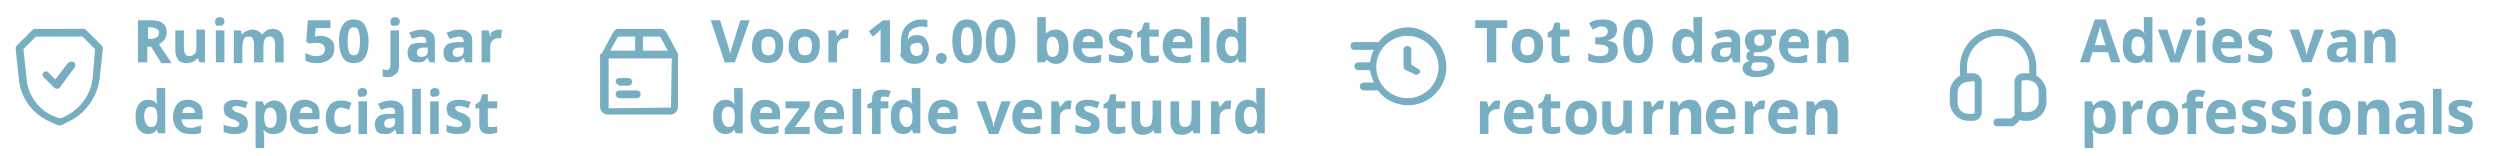 <?xml version="1.0" encoding="UTF-8"?> <svg xmlns="http://www.w3.org/2000/svg" xmlns:xlink="http://www.w3.org/1999/xlink" version="1.1" id="Laag_1" x="0px" y="0px" viewBox="0 0 320.8 20" style="enable-background:new 0 0 320.8 20;" xml:space="preserve"> <style type="text/css"> .st0{fill:#78AEC1;} </style> <g> <path class="st0" d="M18.9,5.9V8h-1.2V2.6h1.6c0.7,0,1.3,0.1,1.6,0.4c0.4,0.3,0.5,0.7,0.5,1.2c0,0.3-0.1,0.6-0.3,0.9 c-0.2,0.2-0.4,0.4-0.7,0.6c0.8,1.2,1.4,2,1.6,2.4h-1.3l-1.3-2.1H18.9z M18.9,5h0.4c0.4,0,0.6-0.1,0.8-0.2c0.2-0.1,0.3-0.3,0.3-0.6 c0-0.3-0.1-0.4-0.3-0.5s-0.5-0.2-0.8-0.2h-0.3V5z"></path> <path class="st0" d="M25.6,8l-0.2-0.5h-0.1c-0.1,0.2-0.3,0.3-0.5,0.4s-0.5,0.2-0.8,0.2c-0.5,0-0.9-0.1-1.1-0.4 c-0.2-0.3-0.4-0.6-0.4-1.1V3.9h1.1v2.4c0,0.3,0.1,0.5,0.2,0.7c0.1,0.1,0.3,0.2,0.5,0.2c0.3,0,0.5-0.1,0.7-0.3s0.2-0.6,0.2-1.1v-2 h1.1V8H25.6z"></path> <path class="st0" d="M27.6,2.8c0-0.4,0.2-0.6,0.6-0.6c0.4,0,0.6,0.2,0.6,0.6c0,0.2-0.1,0.3-0.2,0.4c-0.1,0.1-0.3,0.1-0.5,0.1 C27.8,3.4,27.6,3.2,27.6,2.8z M28.8,8h-1.1V3.9h1.1V8z"></path> <path class="st0" d="M33.7,8h-1.1V5.6c0-0.3-0.1-0.5-0.2-0.7c-0.1-0.2-0.3-0.2-0.5-0.2c-0.3,0-0.5,0.1-0.6,0.3 c-0.1,0.2-0.2,0.6-0.2,1.1v2H30V3.9h0.9L31,4.4h0.1c0.1-0.2,0.3-0.3,0.5-0.4c0.2-0.1,0.5-0.2,0.7-0.2c0.6,0,1,0.2,1.3,0.6h0.1 c0.1-0.2,0.3-0.3,0.5-0.5c0.2-0.1,0.5-0.2,0.7-0.2c0.5,0,0.8,0.1,1.1,0.4c0.2,0.2,0.4,0.6,0.4,1.2V8h-1.1V5.6 c0-0.3-0.1-0.5-0.2-0.7c-0.1-0.2-0.3-0.2-0.5-0.2c-0.3,0-0.5,0.1-0.6,0.3s-0.2,0.5-0.2,0.9V8z"></path> <path class="st0" d="M41.1,4.6c0.5,0,0.9,0.1,1.3,0.4s0.5,0.7,0.5,1.2c0,0.6-0.2,1.1-0.6,1.4c-0.4,0.3-0.9,0.5-1.6,0.5 c-0.6,0-1.1-0.1-1.5-0.3v-1c0.2,0.1,0.4,0.2,0.7,0.3c0.3,0.1,0.5,0.1,0.7,0.1c0.7,0,1.1-0.3,1.1-0.9c0-0.5-0.4-0.8-1.1-0.8 c-0.1,0-0.3,0-0.4,0c-0.2,0-0.3,0.1-0.4,0.1l-0.5-0.2l0.2-2.8h2.9v1h-1.9l-0.1,1.1l0.1,0C40.7,4.6,40.9,4.6,41.1,4.6z"></path> <path class="st0" d="M47.3,5.3c0,0.9-0.2,1.7-0.5,2.1c-0.3,0.5-0.8,0.7-1.4,0.7c-0.6,0-1.1-0.2-1.4-0.7c-0.3-0.5-0.5-1.2-0.5-2.1 c0-1,0.2-1.7,0.5-2.1c0.3-0.5,0.8-0.7,1.4-0.7c0.6,0,1.1,0.2,1.4,0.7C47.1,3.7,47.3,4.4,47.3,5.3z M44.6,5.3c0,0.7,0.1,1.1,0.2,1.4 c0.1,0.3,0.3,0.4,0.6,0.4c0.3,0,0.5-0.1,0.6-0.4c0.1-0.3,0.2-0.8,0.2-1.4c0-0.7-0.1-1.1-0.2-1.4c-0.1-0.3-0.3-0.4-0.6-0.4 c-0.3,0-0.5,0.1-0.6,0.4C44.7,4.2,44.6,4.6,44.6,5.3z"></path> <path class="st0" d="M49.8,9.9c-0.3,0-0.5,0-0.7-0.1V8.9c0.2,0,0.4,0.1,0.5,0.1c0.2,0,0.3-0.1,0.4-0.2s0.1-0.3,0.1-0.5V3.9h1.1v4.6 c0,0.4-0.1,0.8-0.4,1S50.3,9.9,49.8,9.9z M50.1,2.8c0-0.4,0.2-0.6,0.6-0.6c0.4,0,0.6,0.2,0.6,0.6c0,0.2-0.1,0.3-0.2,0.4 c-0.1,0.1-0.3,0.1-0.5,0.1C50.3,3.4,50.1,3.2,50.1,2.8z"></path> <path class="st0" d="M55.1,8l-0.2-0.6h0c-0.2,0.2-0.4,0.4-0.6,0.5c-0.2,0.1-0.5,0.1-0.8,0.1c-0.4,0-0.7-0.1-0.9-0.3 c-0.2-0.2-0.3-0.6-0.3-1c0-0.4,0.2-0.8,0.5-1C53,5.6,53.4,5.5,54,5.5l0.7,0V5.3c0-0.4-0.2-0.6-0.6-0.6c-0.3,0-0.7,0.1-1.2,0.3 l-0.4-0.8c0.5-0.2,1-0.4,1.6-0.4c0.6,0,1,0.1,1.3,0.4c0.3,0.2,0.4,0.6,0.4,1.1V8H55.1z M54.8,6.1l-0.4,0c-0.3,0-0.6,0.1-0.7,0.2 c-0.2,0.1-0.2,0.3-0.2,0.5c0,0.3,0.2,0.5,0.6,0.5c0.3,0,0.5-0.1,0.6-0.2c0.2-0.2,0.2-0.4,0.2-0.6V6.1z"></path> <path class="st0" d="M59.7,8l-0.2-0.6h0c-0.2,0.2-0.4,0.4-0.6,0.5c-0.2,0.1-0.5,0.1-0.8,0.1c-0.4,0-0.7-0.1-0.9-0.3 c-0.2-0.2-0.3-0.6-0.3-1c0-0.4,0.2-0.8,0.5-1c0.3-0.2,0.8-0.3,1.4-0.3l0.7,0V5.3c0-0.4-0.2-0.6-0.6-0.6c-0.3,0-0.7,0.1-1.2,0.3 l-0.4-0.8c0.5-0.2,1-0.4,1.6-0.4c0.6,0,1,0.1,1.3,0.4c0.3,0.2,0.4,0.6,0.4,1.1V8H59.7z M59.4,6.1l-0.4,0c-0.3,0-0.6,0.1-0.7,0.2 c-0.2,0.1-0.2,0.3-0.2,0.5c0,0.3,0.2,0.5,0.6,0.5c0.3,0,0.5-0.1,0.6-0.2c0.2-0.2,0.2-0.4,0.2-0.6V6.1z"></path> <path class="st0" d="M64,3.8c0.2,0,0.3,0,0.4,0l-0.1,1.1c-0.1,0-0.2,0-0.3,0c-0.4,0-0.6,0.1-0.8,0.3c-0.2,0.2-0.3,0.4-0.3,0.8V8 h-1.1V3.9h0.9l0.2,0.7h0.1C62.9,4.3,63,4.1,63.3,4C63.5,3.9,63.7,3.8,64,3.8z"></path> <path class="st0" d="M19,17.2c-0.5,0-0.9-0.2-1.2-0.6c-0.3-0.4-0.4-0.9-0.4-1.6c0-0.7,0.1-1.2,0.4-1.6c0.3-0.4,0.7-0.6,1.2-0.6 c0.5,0,0.9,0.2,1.2,0.6h0c-0.1-0.3-0.1-0.6-0.1-0.8v-1.3h1.1v5.8h-0.9l-0.2-0.5h0C19.9,17,19.5,17.2,19,17.2z M19.4,16.3 c0.3,0,0.5-0.1,0.6-0.3c0.1-0.2,0.2-0.5,0.2-0.9v-0.1c0-0.4-0.1-0.8-0.2-1c-0.1-0.2-0.4-0.3-0.7-0.3c-0.3,0-0.4,0.1-0.6,0.3 c-0.1,0.2-0.2,0.5-0.2,0.9c0,0.4,0.1,0.7,0.2,0.9C18.9,16.2,19.1,16.3,19.4,16.3z"></path> <path class="st0" d="M24.4,17.2c-0.7,0-1.2-0.2-1.6-0.6s-0.6-0.9-0.6-1.6c0-0.7,0.2-1.2,0.5-1.6c0.3-0.4,0.8-0.6,1.4-0.6 c0.6,0,1,0.2,1.4,0.5s0.5,0.8,0.5,1.4v0.6h-2.7c0,0.3,0.1,0.6,0.3,0.8c0.2,0.2,0.4,0.3,0.8,0.3c0.3,0,0.5,0,0.7-0.1 s0.5-0.1,0.7-0.2v0.9c-0.2,0.1-0.4,0.2-0.6,0.2C24.9,17.2,24.7,17.2,24.4,17.2z M24.2,13.7c-0.2,0-0.4,0.1-0.6,0.2 c-0.1,0.2-0.2,0.4-0.2,0.6H25c0-0.3-0.1-0.5-0.2-0.6C24.6,13.8,24.4,13.7,24.2,13.7z"></path> <path class="st0" d="M31.8,15.9c0,0.4-0.1,0.8-0.4,1c-0.3,0.2-0.7,0.3-1.3,0.3c-0.3,0-0.6,0-0.8-0.1c-0.2,0-0.4-0.1-0.6-0.2v-0.9 c0.2,0.1,0.4,0.2,0.7,0.2c0.3,0.1,0.5,0.1,0.7,0.1c0.4,0,0.6-0.1,0.6-0.4c0-0.1,0-0.2-0.1-0.2c-0.1-0.1-0.1-0.1-0.3-0.2 c-0.1-0.1-0.3-0.2-0.5-0.2c-0.3-0.1-0.6-0.3-0.7-0.4c-0.1-0.1-0.3-0.2-0.3-0.4s-0.1-0.3-0.1-0.5c0-0.4,0.1-0.7,0.4-0.9 c0.3-0.2,0.7-0.3,1.2-0.3c0.5,0,1,0.1,1.5,0.3l-0.3,0.8c-0.2-0.1-0.4-0.2-0.6-0.2c-0.2-0.1-0.4-0.1-0.6-0.1c-0.3,0-0.5,0.1-0.5,0.3 c0,0.1,0.1,0.2,0.2,0.3s0.3,0.2,0.7,0.3c0.3,0.1,0.6,0.3,0.7,0.4s0.3,0.2,0.3,0.4C31.8,15.5,31.8,15.7,31.8,15.9z"></path> <path class="st0" d="M35,17.2c-0.5,0-0.9-0.2-1.1-0.5h-0.1c0,0.3,0.1,0.5,0.1,0.6V19h-1.1v-6h0.9l0.2,0.5h0.1 c0.3-0.4,0.7-0.6,1.2-0.6c0.5,0,0.9,0.2,1.2,0.6c0.3,0.4,0.4,0.9,0.4,1.6c0,0.4-0.1,0.8-0.2,1.2c-0.1,0.3-0.3,0.6-0.6,0.7 C35.6,17.2,35.3,17.2,35,17.2z M34.7,13.8c-0.3,0-0.5,0.1-0.6,0.3c-0.1,0.2-0.2,0.5-0.2,0.9v0.1c0,0.4,0.1,0.8,0.2,1 c0.1,0.2,0.3,0.3,0.6,0.3c0.5,0,0.8-0.4,0.8-1.3c0-0.4-0.1-0.7-0.2-0.9C35.1,13.9,34.9,13.8,34.7,13.8z"></path> <path class="st0" d="M39.4,17.2c-0.7,0-1.2-0.2-1.6-0.6s-0.6-0.9-0.6-1.6c0-0.7,0.2-1.2,0.5-1.6c0.3-0.4,0.8-0.6,1.4-0.6 c0.6,0,1,0.2,1.4,0.5s0.5,0.8,0.5,1.4v0.6h-2.7c0,0.3,0.1,0.6,0.3,0.8c0.2,0.2,0.4,0.3,0.8,0.3c0.3,0,0.5,0,0.7-0.1 s0.5-0.1,0.7-0.2v0.9c-0.2,0.1-0.4,0.2-0.6,0.2C40,17.2,39.8,17.2,39.4,17.2z M39.3,13.7c-0.2,0-0.4,0.1-0.6,0.2 c-0.1,0.2-0.2,0.4-0.2,0.6h1.6c0-0.3-0.1-0.5-0.2-0.6C39.7,13.8,39.5,13.7,39.3,13.7z"></path> <path class="st0" d="M43.7,17.2c-1.3,0-1.9-0.7-1.9-2.1c0-0.7,0.2-1.2,0.5-1.6s0.9-0.6,1.5-0.6c0.5,0,0.9,0.1,1.3,0.3l-0.3,0.9 c-0.2-0.1-0.3-0.1-0.5-0.2c-0.2,0-0.3-0.1-0.5-0.1c-0.6,0-0.9,0.4-0.9,1.3c0,0.8,0.3,1.2,0.9,1.2c0.2,0,0.4,0,0.6-0.1 c0.2-0.1,0.4-0.1,0.6-0.3v1c-0.2,0.1-0.4,0.2-0.6,0.2C44.3,17.2,44,17.2,43.7,17.2z"></path> <path class="st0" d="M45.9,11.9c0-0.4,0.2-0.6,0.6-0.6c0.4,0,0.6,0.2,0.6,0.6c0,0.2-0.1,0.3-0.2,0.4c-0.1,0.1-0.3,0.1-0.5,0.1 C46.1,12.5,45.9,12.3,45.9,11.9z M47.1,17.2H46V13h1.1V17.2z"></path> <path class="st0" d="M50.9,17.2l-0.2-0.6h0c-0.2,0.2-0.4,0.4-0.6,0.5c-0.2,0.1-0.5,0.1-0.8,0.1c-0.4,0-0.7-0.1-0.9-0.3 c-0.2-0.2-0.3-0.6-0.3-1c0-0.4,0.2-0.8,0.5-1c0.3-0.2,0.8-0.3,1.4-0.3l0.7,0v-0.2c0-0.4-0.2-0.6-0.6-0.6c-0.3,0-0.7,0.1-1.2,0.3 l-0.4-0.8c0.5-0.2,1-0.4,1.6-0.4c0.6,0,1,0.1,1.3,0.4c0.3,0.2,0.4,0.6,0.4,1.1v2.8H50.9z M50.6,15.2l-0.4,0c-0.3,0-0.6,0.1-0.7,0.2 c-0.2,0.1-0.2,0.3-0.2,0.5c0,0.3,0.2,0.5,0.6,0.5c0.3,0,0.5-0.1,0.6-0.2c0.2-0.2,0.2-0.4,0.2-0.6V15.2z"></path> <path class="st0" d="M54,17.2h-1.1v-5.8H54V17.2z"></path> <path class="st0" d="M55.2,11.9c0-0.4,0.2-0.6,0.6-0.6c0.4,0,0.6,0.2,0.6,0.6c0,0.2-0.1,0.3-0.2,0.4c-0.1,0.1-0.3,0.1-0.5,0.1 C55.4,12.5,55.2,12.3,55.2,11.9z M56.3,17.2h-1.1V13h1.1V17.2z"></path> <path class="st0" d="M60.4,15.9c0,0.4-0.1,0.8-0.4,1c-0.3,0.2-0.7,0.3-1.3,0.3c-0.3,0-0.6,0-0.8-0.1c-0.2,0-0.4-0.1-0.6-0.2v-0.9 c0.2,0.1,0.4,0.2,0.7,0.2c0.3,0.1,0.5,0.1,0.7,0.1c0.4,0,0.6-0.1,0.6-0.4c0-0.1,0-0.2-0.1-0.2c-0.1-0.1-0.1-0.1-0.3-0.2 c-0.1-0.1-0.3-0.2-0.5-0.2c-0.3-0.1-0.6-0.3-0.7-0.4c-0.1-0.1-0.3-0.2-0.3-0.4s-0.1-0.3-0.1-0.5c0-0.4,0.1-0.7,0.4-0.9 c0.3-0.2,0.7-0.3,1.2-0.3c0.5,0,1,0.1,1.5,0.3l-0.3,0.8c-0.2-0.1-0.4-0.2-0.6-0.2c-0.2-0.1-0.4-0.1-0.6-0.1c-0.3,0-0.5,0.1-0.5,0.3 c0,0.1,0.1,0.2,0.2,0.3s0.3,0.2,0.7,0.3c0.3,0.1,0.6,0.3,0.7,0.4s0.3,0.2,0.3,0.4C60.4,15.5,60.4,15.7,60.4,15.9z"></path> <path class="st0" d="M63.1,16.3c0.2,0,0.4,0,0.7-0.1v0.8c-0.3,0.1-0.6,0.2-1,0.2c-0.5,0-0.8-0.1-1-0.3c-0.2-0.2-0.3-0.6-0.3-1v-2 h-0.5v-0.5l0.6-0.4l0.3-0.9h0.7V13h1.2v0.9h-1.2v2c0,0.2,0,0.3,0.1,0.4C62.8,16.3,62.9,16.3,63.1,16.3z"></path> </g> <g> <path class="st0" d="M95,2.6h1.2L94.3,8H93l-1.8-5.4h1.2l1,3.2c0.1,0.2,0.1,0.4,0.2,0.7c0.1,0.3,0.1,0.4,0.1,0.5 c0-0.2,0.1-0.6,0.3-1.2L95,2.6z"></path> <path class="st0" d="M100.5,5.9c0,0.7-0.2,1.2-0.5,1.6s-0.9,0.6-1.5,0.6c-0.4,0-0.8-0.1-1.1-0.3c-0.3-0.2-0.5-0.4-0.7-0.8 s-0.2-0.7-0.2-1.1c0-0.7,0.2-1.2,0.5-1.6s0.9-0.6,1.5-0.6c0.4,0,0.8,0.1,1.1,0.3c0.3,0.2,0.5,0.4,0.7,0.7S100.5,5.5,100.5,5.9z M97.7,5.9c0,0.4,0.1,0.7,0.2,0.9c0.1,0.2,0.4,0.3,0.7,0.3c0.3,0,0.5-0.1,0.7-0.3c0.1-0.2,0.2-0.5,0.2-0.9c0-0.4-0.1-0.7-0.2-0.9 c-0.1-0.2-0.4-0.3-0.7-0.3c-0.3,0-0.5,0.1-0.7,0.3C97.7,5.2,97.7,5.5,97.7,5.9z"></path> <path class="st0" d="M105.2,5.9c0,0.7-0.2,1.2-0.5,1.6s-0.9,0.6-1.5,0.6c-0.4,0-0.8-0.1-1.1-0.3c-0.3-0.2-0.5-0.4-0.7-0.8 s-0.2-0.7-0.2-1.1c0-0.7,0.2-1.2,0.5-1.6s0.9-0.6,1.5-0.6c0.4,0,0.8,0.1,1.1,0.3c0.3,0.2,0.5,0.4,0.7,0.7S105.2,5.5,105.2,5.9z M102.4,5.9c0,0.4,0.1,0.7,0.2,0.9c0.1,0.2,0.4,0.3,0.7,0.3c0.3,0,0.5-0.1,0.7-0.3c0.1-0.2,0.2-0.5,0.2-0.9c0-0.4-0.1-0.7-0.2-0.9 c-0.1-0.2-0.4-0.3-0.7-0.3c-0.3,0-0.5,0.1-0.7,0.3C102.4,5.2,102.4,5.5,102.4,5.9z"></path> <path class="st0" d="M108.5,3.8c0.2,0,0.3,0,0.4,0l-0.1,1.1c-0.1,0-0.2,0-0.3,0c-0.4,0-0.6,0.1-0.8,0.3c-0.2,0.2-0.3,0.4-0.3,0.8V8 h-1.1V3.9h0.9l0.2,0.7h0.1c0.1-0.2,0.3-0.4,0.5-0.6C108,3.9,108.2,3.8,108.5,3.8z"></path> <path class="st0" d="M114.2,8H113V4.9l0-0.5l0-0.6c-0.2,0.2-0.3,0.3-0.4,0.4L112,4.7L111.5,4l1.8-1.4h0.9V8z"></path> <path class="st0" d="M115.6,5.7c0-1.1,0.2-1.9,0.7-2.4c0.5-0.5,1.1-0.8,2-0.8c0.3,0,0.6,0,0.7,0.1v0.9c-0.2,0-0.4-0.1-0.7-0.1 c-0.4,0-0.7,0.1-1,0.2c-0.2,0.1-0.4,0.3-0.6,0.5c-0.1,0.2-0.2,0.6-0.2,1h0c0.2-0.4,0.6-0.6,1.2-0.6c0.5,0,0.9,0.2,1.1,0.5 s0.4,0.7,0.4,1.3c0,0.6-0.2,1-0.5,1.4c-0.3,0.3-0.8,0.5-1.4,0.5c-0.4,0-0.8-0.1-1.1-0.3c-0.3-0.2-0.5-0.5-0.7-0.8 C115.7,6.7,115.6,6.2,115.6,5.7z M117.6,7.2c0.2,0,0.4-0.1,0.6-0.2c0.1-0.2,0.2-0.4,0.2-0.7c0-0.3-0.1-0.5-0.2-0.6 c-0.1-0.2-0.3-0.2-0.6-0.2c-0.2,0-0.4,0.1-0.6,0.2c-0.2,0.2-0.2,0.3-0.2,0.5c0,0.3,0.1,0.5,0.2,0.7C117.2,7.1,117.4,7.2,117.6,7.2z "></path> <path class="st0" d="M120.1,7.5c0-0.2,0.1-0.4,0.2-0.5c0.1-0.1,0.3-0.2,0.5-0.2c0.2,0,0.4,0.1,0.5,0.2c0.1,0.1,0.2,0.3,0.2,0.5 c0,0.2-0.1,0.3-0.2,0.5c-0.1,0.1-0.3,0.2-0.5,0.2c-0.2,0-0.4-0.1-0.5-0.2C120.2,7.9,120.1,7.7,120.1,7.5z"></path> <path class="st0" d="M126,5.3c0,0.9-0.2,1.7-0.5,2.1c-0.3,0.5-0.8,0.7-1.4,0.7c-0.6,0-1.1-0.2-1.4-0.7c-0.3-0.5-0.5-1.2-0.5-2.1 c0-1,0.2-1.7,0.5-2.1c0.3-0.5,0.8-0.7,1.4-0.7c0.6,0,1.1,0.2,1.4,0.7C125.8,3.7,126,4.4,126,5.3z M123.3,5.3c0,0.7,0.1,1.1,0.2,1.4 c0.1,0.3,0.3,0.4,0.6,0.4c0.3,0,0.5-0.1,0.6-0.4c0.1-0.3,0.2-0.8,0.2-1.4c0-0.7-0.1-1.1-0.2-1.4c-0.1-0.3-0.3-0.4-0.6-0.4 c-0.3,0-0.5,0.1-0.6,0.4C123.4,4.2,123.3,4.6,123.3,5.3z"></path> <path class="st0" d="M130.3,5.3c0,0.9-0.2,1.7-0.5,2.1c-0.3,0.5-0.8,0.7-1.4,0.7c-0.6,0-1.1-0.2-1.4-0.7c-0.3-0.5-0.5-1.2-0.5-2.1 c0-1,0.2-1.7,0.5-2.1c0.3-0.5,0.8-0.7,1.4-0.7c0.6,0,1.1,0.2,1.4,0.7C130.1,3.7,130.3,4.4,130.3,5.3z M127.6,5.3 c0,0.7,0.1,1.1,0.2,1.4c0.1,0.3,0.3,0.4,0.6,0.4c0.3,0,0.5-0.1,0.6-0.4c0.1-0.3,0.2-0.8,0.2-1.4c0-0.7-0.1-1.1-0.2-1.4 c-0.1-0.3-0.3-0.4-0.6-0.4c-0.3,0-0.5,0.1-0.6,0.4C127.7,4.2,127.6,4.6,127.6,5.3z"></path> <path class="st0" d="M135.5,3.8c0.5,0,0.9,0.2,1.2,0.6c0.3,0.4,0.4,0.9,0.4,1.6c0,0.7-0.1,1.2-0.4,1.6c-0.3,0.4-0.7,0.6-1.2,0.6 c-0.5,0-0.9-0.2-1.1-0.5h-0.1L134,8h-0.9V2.2h1.1v1.3c0,0.2,0,0.4,0,0.8h0C134.5,4,134.9,3.8,135.5,3.8z M135.1,4.7 c-0.3,0-0.5,0.1-0.6,0.3c-0.1,0.2-0.2,0.5-0.2,0.9v0.1c0,0.4,0.1,0.8,0.2,1c0.1,0.2,0.3,0.3,0.6,0.3c0.2,0,0.4-0.1,0.6-0.3 c0.1-0.2,0.2-0.5,0.2-0.9s-0.1-0.7-0.2-0.9C135.5,4.8,135.3,4.7,135.1,4.7z"></path> <path class="st0" d="M139.9,8.1c-0.7,0-1.2-0.2-1.6-0.6s-0.6-0.9-0.6-1.6c0-0.7,0.2-1.2,0.5-1.6c0.3-0.4,0.8-0.6,1.4-0.6 c0.6,0,1,0.2,1.4,0.5s0.5,0.8,0.5,1.4v0.6h-2.7c0,0.3,0.1,0.6,0.3,0.8c0.2,0.2,0.4,0.3,0.8,0.3c0.3,0,0.5,0,0.7-0.1 s0.5-0.1,0.7-0.2v0.9c-0.2,0.1-0.4,0.2-0.6,0.2C140.5,8.1,140.2,8.1,139.9,8.1z M139.7,4.6c-0.2,0-0.4,0.1-0.6,0.2 c-0.1,0.2-0.2,0.4-0.2,0.6h1.6c0-0.3-0.1-0.5-0.2-0.6C140.1,4.7,139.9,4.6,139.7,4.6z"></path> <path class="st0" d="M145.4,6.8c0,0.4-0.1,0.8-0.4,1c-0.3,0.2-0.7,0.3-1.3,0.3c-0.3,0-0.6,0-0.8-0.1c-0.2,0-0.4-0.1-0.6-0.2V6.9 c0.2,0.1,0.4,0.2,0.7,0.2c0.3,0.1,0.5,0.1,0.7,0.1c0.4,0,0.6-0.1,0.6-0.4c0-0.1,0-0.2-0.1-0.2c-0.1-0.1-0.1-0.1-0.3-0.2 c-0.1-0.1-0.3-0.2-0.5-0.2c-0.3-0.1-0.6-0.3-0.7-0.4c-0.1-0.1-0.3-0.2-0.3-0.4s-0.1-0.3-0.1-0.5c0-0.4,0.1-0.7,0.4-0.9 c0.3-0.2,0.7-0.3,1.2-0.3c0.5,0,1,0.1,1.5,0.3L145,4.9c-0.2-0.1-0.4-0.2-0.6-0.2c-0.2-0.1-0.4-0.1-0.6-0.1c-0.3,0-0.5,0.1-0.5,0.3 c0,0.1,0.1,0.2,0.2,0.3s0.3,0.2,0.7,0.3c0.3,0.1,0.6,0.3,0.7,0.4s0.3,0.2,0.3,0.4C145.3,6.4,145.4,6.6,145.4,6.8z"></path> <path class="st0" d="M148,7.2c0.2,0,0.4,0,0.7-0.1v0.8c-0.3,0.1-0.6,0.2-1,0.2c-0.5,0-0.8-0.1-1-0.3c-0.2-0.2-0.3-0.6-0.3-1v-2 h-0.5V4.2l0.6-0.4l0.3-0.9h0.7v0.9h1.2v0.9h-1.2v2c0,0.2,0,0.3,0.1,0.4C147.7,7.2,147.9,7.2,148,7.2z"></path> <path class="st0" d="M151.4,8.1c-0.7,0-1.2-0.2-1.6-0.6s-0.6-0.9-0.6-1.6c0-0.7,0.2-1.2,0.5-1.6c0.3-0.4,0.8-0.6,1.4-0.6 c0.6,0,1,0.2,1.4,0.5s0.5,0.8,0.5,1.4v0.6h-2.7c0,0.3,0.1,0.6,0.3,0.8c0.2,0.2,0.4,0.3,0.8,0.3c0.3,0,0.5,0,0.7-0.1 s0.5-0.1,0.7-0.2v0.9c-0.2,0.1-0.4,0.2-0.6,0.2C152,8.1,151.8,8.1,151.4,8.1z M151.3,4.6c-0.2,0-0.4,0.1-0.6,0.2 c-0.1,0.2-0.2,0.4-0.2,0.6h1.6c0-0.3-0.1-0.5-0.2-0.6C151.7,4.7,151.5,4.6,151.3,4.6z"></path> <path class="st0" d="M155.2,8h-1.1V2.2h1.1V8z"></path> <path class="st0" d="M157.7,8.1c-0.5,0-0.9-0.2-1.2-0.6c-0.3-0.4-0.4-0.9-0.4-1.6c0-0.7,0.1-1.2,0.4-1.6c0.3-0.4,0.7-0.6,1.2-0.6 c0.5,0,0.9,0.2,1.2,0.6h0c-0.1-0.3-0.1-0.6-0.1-0.8V2.2h1.1V8h-0.9l-0.2-0.5h0C158.6,7.9,158.2,8.1,157.7,8.1z M158.1,7.2 c0.3,0,0.5-0.1,0.6-0.3s0.2-0.5,0.2-0.9V6c0-0.4-0.1-0.8-0.2-1c-0.1-0.2-0.4-0.3-0.7-0.3c-0.3,0-0.4,0.1-0.6,0.3 c-0.1,0.2-0.2,0.5-0.2,0.9c0,0.4,0.1,0.7,0.2,0.9C157.6,7.1,157.8,7.2,158.1,7.2z"></path> <path class="st0" d="M93.1,17.2c-0.5,0-0.9-0.2-1.2-0.6c-0.3-0.4-0.4-0.9-0.4-1.6c0-0.7,0.1-1.2,0.4-1.6c0.3-0.4,0.7-0.6,1.2-0.6 c0.5,0,0.9,0.2,1.2,0.6h0c-0.1-0.3-0.1-0.6-0.1-0.8v-1.3h1.1v5.8h-0.9l-0.2-0.5h0C94,17,93.6,17.2,93.1,17.2z M93.5,16.3 c0.3,0,0.5-0.1,0.6-0.3c0.1-0.2,0.2-0.5,0.2-0.9v-0.1c0-0.4-0.1-0.8-0.2-1c-0.1-0.2-0.4-0.3-0.7-0.3c-0.3,0-0.4,0.1-0.6,0.3 c-0.1,0.2-0.2,0.5-0.2,0.9c0,0.4,0.1,0.7,0.2,0.9C93,16.2,93.2,16.3,93.5,16.3z"></path> <path class="st0" d="M98.5,17.2c-0.7,0-1.2-0.2-1.6-0.6s-0.6-0.9-0.6-1.6c0-0.7,0.2-1.2,0.5-1.6c0.3-0.4,0.8-0.6,1.4-0.6 c0.6,0,1,0.2,1.4,0.5s0.5,0.8,0.5,1.4v0.6h-2.7c0,0.3,0.1,0.6,0.3,0.8c0.2,0.2,0.4,0.3,0.8,0.3c0.3,0,0.5,0,0.7-0.1 s0.5-0.1,0.7-0.2v0.9c-0.2,0.1-0.4,0.2-0.6,0.2C99.1,17.2,98.8,17.2,98.5,17.2z M98.3,13.7c-0.2,0-0.4,0.1-0.6,0.2 c-0.1,0.2-0.2,0.4-0.2,0.6h1.6c0-0.3-0.1-0.5-0.2-0.6C98.8,13.8,98.6,13.7,98.3,13.7z"></path> <path class="st0" d="M104,17.2h-3.3v-0.7l1.9-2.6h-1.8V13h3.1v0.7l-1.9,2.6h1.9V17.2z"></path> <path class="st0" d="M106.7,17.2c-0.7,0-1.2-0.2-1.6-0.6s-0.6-0.9-0.6-1.6c0-0.7,0.2-1.2,0.5-1.6c0.3-0.4,0.8-0.6,1.4-0.6 c0.6,0,1,0.2,1.4,0.5s0.5,0.8,0.5,1.4v0.6h-2.7c0,0.3,0.1,0.6,0.3,0.8c0.2,0.2,0.4,0.3,0.8,0.3c0.3,0,0.5,0,0.7-0.1 s0.5-0.1,0.7-0.2v0.9c-0.2,0.1-0.4,0.2-0.6,0.2C107.3,17.2,107,17.2,106.7,17.2z M106.6,13.7c-0.2,0-0.4,0.1-0.6,0.2 c-0.1,0.2-0.2,0.4-0.2,0.6h1.6c0-0.3-0.1-0.5-0.2-0.6C107,13.8,106.8,13.7,106.6,13.7z"></path> <path class="st0" d="M110.5,17.2h-1.1v-5.8h1.1V17.2z"></path> <path class="st0" d="M114,13.9h-1v3.3h-1.1v-3.3h-0.6v-0.5l0.6-0.3v-0.3c0-0.5,0.1-0.8,0.3-1c0.2-0.2,0.6-0.3,1.1-0.3 c0.4,0,0.7,0.1,1,0.2l-0.3,0.8c-0.2-0.1-0.4-0.1-0.6-0.1c-0.2,0-0.3,0-0.3,0.1c-0.1,0.1-0.1,0.2-0.1,0.4V13h1V13.9z"></path> <path class="st0" d="M115.9,17.2c-0.5,0-0.9-0.2-1.2-0.6c-0.3-0.4-0.4-0.9-0.4-1.6c0-0.7,0.1-1.2,0.4-1.6c0.3-0.4,0.7-0.6,1.2-0.6 c0.5,0,0.9,0.2,1.2,0.6h0c-0.1-0.3-0.1-0.6-0.1-0.8v-1.3h1.1v5.8h-0.9l-0.2-0.5h0C116.8,17,116.4,17.2,115.9,17.2z M116.3,16.3 c0.3,0,0.5-0.1,0.6-0.3c0.1-0.2,0.2-0.5,0.2-0.9v-0.1c0-0.4-0.1-0.8-0.2-1c-0.1-0.2-0.4-0.3-0.7-0.3c-0.3,0-0.4,0.1-0.6,0.3 c-0.1,0.2-0.2,0.5-0.2,0.9c0,0.4,0.1,0.7,0.2,0.9C115.9,16.2,116.1,16.3,116.3,16.3z"></path> <path class="st0" d="M121.3,17.2c-0.7,0-1.2-0.2-1.6-0.6s-0.6-0.9-0.6-1.6c0-0.7,0.2-1.2,0.5-1.6c0.3-0.4,0.8-0.6,1.4-0.6 c0.6,0,1,0.2,1.4,0.5s0.5,0.8,0.5,1.4v0.6h-2.7c0,0.3,0.1,0.6,0.3,0.8c0.2,0.2,0.4,0.3,0.8,0.3c0.3,0,0.5,0,0.7-0.1 s0.5-0.1,0.7-0.2v0.9c-0.2,0.1-0.4,0.2-0.6,0.2C121.9,17.2,121.6,17.2,121.3,17.2z M121.1,13.7c-0.2,0-0.4,0.1-0.6,0.2 c-0.1,0.2-0.2,0.4-0.2,0.6h1.6c0-0.3-0.1-0.5-0.2-0.6C121.6,13.8,121.4,13.7,121.1,13.7z"></path> <path class="st0" d="M126.9,17.2l-1.6-4.2h1.2l0.8,2.4c0.1,0.3,0.1,0.6,0.2,0.9h0c0-0.2,0.1-0.5,0.2-0.9l0.8-2.4h1.2l-1.6,4.2 H126.9z"></path> <path class="st0" d="M132.1,17.2c-0.7,0-1.2-0.2-1.6-0.6s-0.6-0.9-0.6-1.6c0-0.7,0.2-1.2,0.5-1.6c0.3-0.4,0.8-0.6,1.4-0.6 c0.6,0,1,0.2,1.4,0.5s0.5,0.8,0.5,1.4v0.6h-2.7c0,0.3,0.1,0.6,0.3,0.8c0.2,0.2,0.4,0.3,0.8,0.3c0.3,0,0.5,0,0.7-0.1 s0.5-0.1,0.7-0.2v0.9c-0.2,0.1-0.4,0.2-0.6,0.2C132.7,17.2,132.4,17.2,132.1,17.2z M132,13.7c-0.2,0-0.4,0.1-0.6,0.2 c-0.1,0.2-0.2,0.4-0.2,0.6h1.6c0-0.3-0.1-0.5-0.2-0.6C132.4,13.8,132.2,13.7,132,13.7z"></path> <path class="st0" d="M137.1,12.9c0.2,0,0.3,0,0.4,0l-0.1,1.1c-0.1,0-0.2,0-0.3,0c-0.4,0-0.6,0.1-0.8,0.3c-0.2,0.2-0.3,0.4-0.3,0.8 v2.1h-1.1V13h0.9l0.2,0.7h0.1c0.1-0.2,0.3-0.4,0.5-0.6C136.6,13,136.8,12.9,137.1,12.9z"></path> <path class="st0" d="M141.1,15.9c0,0.4-0.1,0.8-0.4,1c-0.3,0.2-0.7,0.3-1.3,0.3c-0.3,0-0.6,0-0.8-0.1c-0.2,0-0.4-0.1-0.6-0.2v-0.9 c0.2,0.1,0.4,0.2,0.7,0.2c0.3,0.1,0.5,0.1,0.7,0.1c0.4,0,0.6-0.1,0.6-0.4c0-0.1,0-0.2-0.1-0.2c-0.1-0.1-0.1-0.1-0.3-0.2 c-0.1-0.1-0.3-0.2-0.5-0.2c-0.3-0.1-0.6-0.3-0.7-0.4c-0.1-0.1-0.3-0.2-0.3-0.4s-0.1-0.3-0.1-0.5c0-0.4,0.1-0.7,0.4-0.9 c0.3-0.2,0.7-0.3,1.2-0.3c0.5,0,1,0.1,1.5,0.3l-0.3,0.8c-0.2-0.1-0.4-0.2-0.6-0.2c-0.2-0.1-0.4-0.1-0.6-0.1c-0.3,0-0.5,0.1-0.5,0.3 c0,0.1,0.1,0.2,0.2,0.3s0.3,0.2,0.7,0.3c0.3,0.1,0.6,0.3,0.7,0.4s0.3,0.2,0.3,0.4C141.1,15.5,141.1,15.7,141.1,15.9z"></path> <path class="st0" d="M143.7,16.3c0.2,0,0.4,0,0.7-0.1v0.8c-0.3,0.1-0.6,0.2-1,0.2c-0.5,0-0.8-0.1-1-0.3c-0.2-0.2-0.3-0.6-0.3-1v-2 h-0.5v-0.5l0.6-0.4l0.3-0.9h0.7V13h1.2v0.9h-1.2v2c0,0.2,0,0.3,0.1,0.4C143.5,16.3,143.6,16.3,143.7,16.3z"></path> <path class="st0" d="M148.2,17.2l-0.2-0.5H148c-0.1,0.2-0.3,0.3-0.5,0.4s-0.5,0.2-0.8,0.2c-0.5,0-0.9-0.1-1.1-0.4 c-0.2-0.3-0.4-0.6-0.4-1.1V13h1.1v2.4c0,0.3,0.1,0.5,0.2,0.7c0.1,0.1,0.3,0.2,0.5,0.2c0.3,0,0.5-0.1,0.7-0.3 c0.1-0.2,0.2-0.6,0.2-1.1v-2h1.1v4.2H148.2z"></path> <path class="st0" d="M153.2,17.2l-0.2-0.5H153c-0.1,0.2-0.3,0.3-0.5,0.4s-0.5,0.2-0.8,0.2c-0.5,0-0.9-0.1-1.1-0.4 c-0.2-0.3-0.4-0.6-0.4-1.1V13h1.1v2.4c0,0.3,0.1,0.5,0.2,0.7c0.1,0.1,0.3,0.2,0.5,0.2c0.3,0,0.5-0.1,0.7-0.3 c0.1-0.2,0.2-0.6,0.2-1.1v-2h1.1v4.2H153.2z"></path> <path class="st0" d="M157.6,12.9c0.2,0,0.3,0,0.4,0l-0.1,1.1c-0.1,0-0.2,0-0.3,0c-0.4,0-0.6,0.1-0.8,0.3c-0.2,0.2-0.3,0.4-0.3,0.8 v2.1h-1.1V13h0.9l0.2,0.7h0.1c0.1-0.2,0.3-0.4,0.5-0.6C157.1,13,157.4,12.9,157.6,12.9z"></path> <path class="st0" d="M160.1,17.2c-0.5,0-0.9-0.2-1.2-0.6c-0.3-0.4-0.4-0.9-0.4-1.6c0-0.7,0.1-1.2,0.4-1.6c0.3-0.4,0.7-0.6,1.2-0.6 c0.5,0,0.9,0.2,1.2,0.6h0c-0.1-0.3-0.1-0.6-0.1-0.8v-1.3h1.1v5.8h-0.9l-0.2-0.5h0C161,17,160.6,17.2,160.1,17.2z M160.5,16.3 c0.3,0,0.5-0.1,0.6-0.3c0.1-0.2,0.2-0.5,0.2-0.9v-0.1c0-0.4-0.1-0.8-0.2-1c-0.1-0.2-0.4-0.3-0.7-0.3c-0.3,0-0.4,0.1-0.6,0.3 c-0.1,0.2-0.2,0.5-0.2,0.9c0,0.4,0.1,0.7,0.2,0.9C160,16.2,160.2,16.3,160.5,16.3z"></path> </g> <g> <path class="st0" d="M192,8h-1.2V3.6h-1.5v-1h4.1v1H192V8z"></path> <path class="st0" d="M198,5.9c0,0.7-0.2,1.2-0.5,1.6s-0.9,0.6-1.5,0.6c-0.4,0-0.8-0.1-1.1-0.3c-0.3-0.2-0.5-0.4-0.7-0.8 S194,6.4,194,5.9c0-0.7,0.2-1.2,0.5-1.6s0.9-0.6,1.5-0.6c0.4,0,0.8,0.1,1.1,0.3c0.3,0.2,0.5,0.4,0.7,0.7S198,5.5,198,5.9z M195.1,5.9c0,0.4,0.1,0.7,0.2,0.9c0.1,0.2,0.4,0.3,0.7,0.3c0.3,0,0.5-0.1,0.7-0.3c0.1-0.2,0.2-0.5,0.2-0.9c0-0.4-0.1-0.7-0.2-0.9 c-0.1-0.2-0.4-0.3-0.7-0.3c-0.3,0-0.5,0.1-0.7,0.3C195.2,5.2,195.1,5.5,195.1,5.9z"></path> <path class="st0" d="M200.7,7.2c0.2,0,0.4,0,0.7-0.1v0.8c-0.3,0.1-0.6,0.2-1,0.2c-0.5,0-0.8-0.1-1-0.3c-0.2-0.2-0.3-0.6-0.3-1v-2 h-0.5V4.2l0.6-0.4l0.3-0.9h0.7v0.9h1.2v0.9h-1.2v2c0,0.2,0,0.3,0.1,0.4C200.4,7.2,200.5,7.2,200.7,7.2z"></path> <path class="st0" d="M207.5,3.8c0,0.3-0.1,0.6-0.3,0.9c-0.2,0.2-0.5,0.4-0.9,0.5v0c0.4,0.1,0.8,0.2,1,0.4s0.3,0.5,0.3,0.9 c0,0.5-0.2,0.9-0.6,1.2c-0.4,0.3-0.9,0.4-1.6,0.4c-0.6,0-1.1-0.1-1.6-0.3v-1c0.2,0.1,0.4,0.2,0.7,0.3c0.3,0.1,0.5,0.1,0.8,0.1 c0.4,0,0.7-0.1,0.8-0.2c0.2-0.1,0.3-0.3,0.3-0.6c0-0.3-0.1-0.4-0.3-0.5c-0.2-0.1-0.5-0.2-1-0.2h-0.4V4.8h0.4c0.4,0,0.7-0.1,0.9-0.2 c0.2-0.1,0.3-0.3,0.3-0.6c0-0.4-0.3-0.6-0.8-0.6c-0.2,0-0.4,0-0.5,0.1c-0.2,0.1-0.4,0.2-0.6,0.3L203.9,3c0.5-0.4,1.1-0.5,1.8-0.5 c0.6,0,1,0.1,1.3,0.3C207.4,3.1,207.5,3.4,207.5,3.8z"></path> <path class="st0" d="M212.1,5.3c0,0.9-0.2,1.7-0.5,2.1c-0.3,0.5-0.8,0.7-1.4,0.7c-0.6,0-1.1-0.2-1.4-0.7c-0.3-0.5-0.5-1.2-0.5-2.1 c0-1,0.2-1.7,0.5-2.1c0.3-0.5,0.8-0.7,1.4-0.7c0.6,0,1.1,0.2,1.4,0.7C211.9,3.7,212.1,4.4,212.1,5.3z M209.4,5.3 c0,0.7,0.1,1.1,0.2,1.4c0.1,0.3,0.3,0.4,0.6,0.4c0.3,0,0.5-0.1,0.6-0.4c0.1-0.3,0.2-0.8,0.2-1.4c0-0.7-0.1-1.1-0.2-1.4 c-0.1-0.3-0.3-0.4-0.6-0.4c-0.3,0-0.5,0.1-0.6,0.4C209.5,4.2,209.4,4.6,209.4,5.3z"></path> <path class="st0" d="M216.2,8.1c-0.5,0-0.9-0.2-1.2-0.6c-0.3-0.4-0.4-0.9-0.4-1.6c0-0.7,0.1-1.2,0.4-1.6c0.3-0.4,0.7-0.6,1.2-0.6 c0.5,0,0.9,0.2,1.2,0.6h0c-0.1-0.3-0.1-0.6-0.1-0.8V2.2h1.1V8h-0.9l-0.2-0.5h0C217.1,7.9,216.7,8.1,216.2,8.1z M216.6,7.2 c0.3,0,0.5-0.1,0.6-0.3s0.2-0.5,0.2-0.9V6c0-0.4-0.1-0.8-0.2-1c-0.1-0.2-0.4-0.3-0.7-0.3c-0.3,0-0.4,0.1-0.6,0.3 c-0.1,0.2-0.2,0.5-0.2,0.9c0,0.4,0.1,0.7,0.2,0.9C216.1,7.1,216.3,7.2,216.6,7.2z"></path> <path class="st0" d="M222.4,8l-0.2-0.6h0c-0.2,0.2-0.4,0.4-0.6,0.5c-0.2,0.1-0.5,0.1-0.8,0.1c-0.4,0-0.7-0.1-0.9-0.3 c-0.2-0.2-0.3-0.6-0.3-1c0-0.4,0.2-0.8,0.5-1c0.3-0.2,0.8-0.3,1.4-0.3l0.7,0V5.3c0-0.4-0.2-0.6-0.6-0.6c-0.3,0-0.7,0.1-1.2,0.3 l-0.4-0.8c0.5-0.2,1-0.4,1.6-0.4c0.6,0,1,0.1,1.3,0.4c0.3,0.2,0.4,0.6,0.4,1.1V8H222.4z M222,6.1l-0.4,0c-0.3,0-0.6,0.1-0.7,0.2 c-0.2,0.1-0.2,0.3-0.2,0.5c0,0.3,0.2,0.5,0.6,0.5c0.3,0,0.5-0.1,0.6-0.2c0.2-0.2,0.2-0.4,0.2-0.6V6.1z"></path> <path class="st0" d="M227.9,3.9v0.6l-0.7,0.2c0.1,0.2,0.2,0.4,0.2,0.6c0,0.4-0.2,0.8-0.5,1s-0.7,0.4-1.3,0.4l-0.2,0l-0.2,0 c-0.1,0.1-0.2,0.2-0.2,0.3c0,0.2,0.2,0.2,0.6,0.2h0.7c0.5,0,0.8,0.1,1,0.3c0.2,0.2,0.4,0.5,0.4,0.9c0,0.5-0.2,0.9-0.6,1.1 s-1,0.4-1.7,0.4c-0.6,0-1-0.1-1.3-0.3s-0.5-0.5-0.5-0.8c0-0.2,0.1-0.5,0.2-0.6c0.2-0.2,0.4-0.3,0.7-0.4c-0.1,0-0.2-0.1-0.3-0.2 c-0.1-0.1-0.1-0.2-0.1-0.4c0-0.2,0-0.3,0.1-0.4s0.2-0.2,0.4-0.3c-0.2-0.1-0.4-0.2-0.5-0.5c-0.1-0.2-0.2-0.5-0.2-0.7 c0-0.5,0.1-0.8,0.4-1.1c0.3-0.2,0.7-0.4,1.3-0.4c0.1,0,0.3,0,0.4,0c0.2,0,0.3,0,0.3,0H227.9z M224.7,8.6c0,0.2,0.1,0.3,0.2,0.4 c0.1,0.1,0.4,0.1,0.6,0.1c0.4,0,0.7-0.1,1-0.2c0.2-0.1,0.3-0.3,0.3-0.5c0-0.2-0.1-0.3-0.2-0.3s-0.3-0.1-0.6-0.1h-0.6 c-0.2,0-0.4,0-0.5,0.1C224.8,8.3,224.7,8.5,224.7,8.6z M225.1,5.2c0,0.2,0.1,0.4,0.2,0.5c0.1,0.1,0.3,0.2,0.5,0.2 c0.2,0,0.4-0.1,0.5-0.2s0.1-0.3,0.1-0.5c0-0.5-0.2-0.8-0.6-0.8C225.3,4.5,225.1,4.7,225.1,5.2z"></path> <path class="st0" d="M230.5,8.1c-0.7,0-1.2-0.2-1.6-0.6s-0.6-0.9-0.6-1.6c0-0.7,0.2-1.2,0.5-1.6c0.3-0.4,0.8-0.6,1.4-0.6 c0.6,0,1,0.2,1.4,0.5s0.5,0.8,0.5,1.4v0.6h-2.7c0,0.3,0.1,0.6,0.3,0.8c0.2,0.2,0.4,0.3,0.8,0.3c0.3,0,0.5,0,0.7-0.1 s0.5-0.1,0.7-0.2v0.9c-0.2,0.1-0.4,0.2-0.6,0.2C231.1,8.1,230.8,8.1,230.5,8.1z M230.3,4.6c-0.2,0-0.4,0.1-0.6,0.2 c-0.1,0.2-0.2,0.4-0.2,0.6h1.6c0-0.3-0.1-0.5-0.2-0.6C230.8,4.7,230.6,4.6,230.3,4.6z"></path> <path class="st0" d="M237,8h-1.1V5.6c0-0.3-0.1-0.5-0.2-0.7c-0.1-0.2-0.3-0.2-0.5-0.2c-0.3,0-0.5,0.1-0.7,0.3 c-0.1,0.2-0.2,0.6-0.2,1.1v2h-1.1V3.9h0.9l0.2,0.5h0.1c0.1-0.2,0.3-0.4,0.5-0.5c0.2-0.1,0.5-0.2,0.8-0.2c0.5,0,0.9,0.1,1.1,0.4 s0.4,0.6,0.4,1.1V8z"></path> <path class="st0" d="M192.1,12.9c0.2,0,0.3,0,0.4,0l-0.1,1.1c-0.1,0-0.2,0-0.3,0c-0.4,0-0.6,0.1-0.8,0.3c-0.2,0.2-0.3,0.4-0.3,0.8 v2.1h-1.1V13h0.9l0.2,0.7h0.1c0.1-0.2,0.3-0.4,0.5-0.6C191.6,13,191.9,12.9,192.1,12.9z"></path> <path class="st0" d="M195.2,17.2c-0.7,0-1.2-0.2-1.6-0.6s-0.6-0.9-0.6-1.6c0-0.7,0.2-1.2,0.5-1.6c0.3-0.4,0.8-0.6,1.4-0.6 c0.6,0,1,0.2,1.4,0.5s0.5,0.8,0.5,1.4v0.6h-2.7c0,0.3,0.1,0.6,0.3,0.8c0.2,0.2,0.4,0.3,0.8,0.3c0.3,0,0.5,0,0.7-0.1 s0.5-0.1,0.7-0.2v0.9c-0.2,0.1-0.4,0.2-0.6,0.2C195.8,17.2,195.5,17.2,195.2,17.2z M195,13.7c-0.2,0-0.4,0.1-0.6,0.2 c-0.1,0.2-0.2,0.4-0.2,0.6h1.6c0-0.3-0.1-0.5-0.2-0.6C195.4,13.8,195.2,13.7,195,13.7z"></path> <path class="st0" d="M199.5,16.3c0.2,0,0.4,0,0.7-0.1v0.8c-0.3,0.1-0.6,0.2-1,0.2c-0.5,0-0.8-0.1-1-0.3c-0.2-0.2-0.3-0.6-0.3-1v-2 h-0.5v-0.5L198,13l0.3-0.9h0.7V13h1.2v0.9H199v2c0,0.2,0,0.3,0.1,0.4C199.3,16.3,199.4,16.3,199.5,16.3z"></path> <path class="st0" d="M204.9,15.1c0,0.7-0.2,1.2-0.5,1.6s-0.9,0.6-1.5,0.6c-0.4,0-0.8-0.1-1.1-0.3c-0.3-0.2-0.5-0.4-0.7-0.8 c-0.2-0.3-0.2-0.7-0.2-1.1c0-0.7,0.2-1.2,0.5-1.6s0.9-0.6,1.5-0.6c0.4,0,0.8,0.1,1.1,0.3c0.3,0.2,0.5,0.4,0.7,0.7 S204.9,14.6,204.9,15.1z M202,15.1c0,0.4,0.1,0.7,0.2,0.9c0.1,0.2,0.4,0.3,0.7,0.3c0.3,0,0.5-0.1,0.7-0.3c0.1-0.2,0.2-0.5,0.2-0.9 c0-0.4-0.1-0.7-0.2-0.9c-0.1-0.2-0.4-0.3-0.7-0.3c-0.3,0-0.5,0.1-0.7,0.3C202.1,14.4,202,14.7,202,15.1z"></path> <path class="st0" d="M208.7,17.2l-0.2-0.5h-0.1c-0.1,0.2-0.3,0.3-0.5,0.4s-0.5,0.2-0.8,0.2c-0.5,0-0.9-0.1-1.1-0.4 c-0.2-0.3-0.4-0.6-0.4-1.1V13h1.1v2.4c0,0.3,0.1,0.5,0.2,0.7c0.1,0.1,0.3,0.2,0.5,0.2c0.3,0,0.5-0.1,0.7-0.3 c0.1-0.2,0.2-0.6,0.2-1.1v-2h1.1v4.2H208.7z"></path> <path class="st0" d="M213.1,12.9c0.2,0,0.3,0,0.4,0l-0.1,1.1c-0.1,0-0.2,0-0.3,0c-0.4,0-0.6,0.1-0.8,0.3c-0.2,0.2-0.3,0.4-0.3,0.8 v2.1h-1.1V13h0.9l0.2,0.7h0.1c0.1-0.2,0.3-0.4,0.5-0.6C212.6,13,212.9,12.9,213.1,12.9z"></path> <path class="st0" d="M218.1,17.2H217v-2.4c0-0.3-0.1-0.5-0.2-0.7c-0.1-0.2-0.3-0.2-0.5-0.2c-0.3,0-0.5,0.1-0.7,0.3 c-0.1,0.2-0.2,0.6-0.2,1.1v2h-1.1V13h0.9l0.2,0.5h0.1c0.1-0.2,0.3-0.4,0.5-0.5c0.2-0.1,0.5-0.2,0.8-0.2c0.5,0,0.9,0.1,1.1,0.4 s0.4,0.6,0.4,1.1V17.2z"></path> <path class="st0" d="M221.1,17.2c-0.7,0-1.2-0.2-1.6-0.6s-0.6-0.9-0.6-1.6c0-0.7,0.2-1.2,0.5-1.6c0.3-0.4,0.8-0.6,1.4-0.6 c0.6,0,1,0.2,1.4,0.5s0.5,0.8,0.5,1.4v0.6h-2.7c0,0.3,0.1,0.6,0.3,0.8c0.2,0.2,0.4,0.3,0.8,0.3c0.3,0,0.5,0,0.7-0.1 s0.5-0.1,0.7-0.2v0.9c-0.2,0.1-0.4,0.2-0.6,0.2C221.7,17.2,221.5,17.2,221.1,17.2z M221,13.7c-0.2,0-0.4,0.1-0.6,0.2 c-0.1,0.2-0.2,0.4-0.2,0.6h1.6c0-0.3-0.1-0.5-0.2-0.6C221.4,13.8,221.2,13.7,221,13.7z"></path> <path class="st0" d="M226.1,12.9c0.2,0,0.3,0,0.4,0l-0.1,1.1c-0.1,0-0.2,0-0.3,0c-0.4,0-0.6,0.1-0.8,0.3c-0.2,0.2-0.3,0.4-0.3,0.8 v2.1h-1.1V13h0.9l0.2,0.7h0.1c0.1-0.2,0.3-0.4,0.5-0.6C225.6,13,225.8,12.9,226.1,12.9z"></path> <path class="st0" d="M229.1,17.2c-0.7,0-1.2-0.2-1.6-0.6s-0.6-0.9-0.6-1.6c0-0.7,0.2-1.2,0.5-1.6c0.3-0.4,0.8-0.6,1.4-0.6 c0.6,0,1,0.2,1.4,0.5s0.5,0.8,0.5,1.4v0.6h-2.7c0,0.3,0.1,0.6,0.3,0.8c0.2,0.2,0.4,0.3,0.8,0.3c0.3,0,0.5,0,0.7-0.1 s0.5-0.1,0.7-0.2v0.9c-0.2,0.1-0.4,0.2-0.6,0.2C229.7,17.2,229.4,17.2,229.1,17.2z M228.9,13.7c-0.2,0-0.4,0.1-0.6,0.2 c-0.1,0.2-0.2,0.4-0.2,0.6h1.6c0-0.3-0.1-0.5-0.2-0.6C229.4,13.8,229.2,13.7,228.9,13.7z"></path> <path class="st0" d="M235.6,17.2h-1.1v-2.4c0-0.3-0.1-0.5-0.2-0.7c-0.1-0.2-0.3-0.2-0.5-0.2c-0.3,0-0.5,0.1-0.7,0.3 c-0.1,0.2-0.2,0.6-0.2,1.1v2h-1.1V13h0.9l0.2,0.5h0.1c0.1-0.2,0.3-0.4,0.5-0.5c0.2-0.1,0.5-0.2,0.8-0.2c0.5,0,0.9,0.1,1.1,0.4 s0.4,0.6,0.4,1.1V17.2z"></path> </g> <g> <path class="st0" d="M270.9,8l-0.4-1.3h-2L268.1,8h-1.2l1.9-5.5h1.4l1.9,5.5H270.9z M270.2,5.8c-0.4-1.2-0.6-1.8-0.6-2 c0-0.2-0.1-0.3-0.1-0.4c-0.1,0.3-0.3,1.1-0.7,2.4H270.2z"></path> <path class="st0" d="M274,8.1c-0.5,0-0.9-0.2-1.2-0.6c-0.3-0.4-0.4-0.9-0.4-1.6c0-0.7,0.1-1.2,0.4-1.6c0.3-0.4,0.7-0.6,1.2-0.6 c0.5,0,0.9,0.2,1.2,0.6h0c-0.1-0.3-0.1-0.6-0.1-0.8V2.2h1.1V8h-0.9l-0.2-0.5h0C275,7.9,274.6,8.1,274,8.1z M274.4,7.2 c0.3,0,0.5-0.1,0.6-0.3s0.2-0.5,0.2-0.9V6c0-0.4-0.1-0.8-0.2-1c-0.1-0.2-0.4-0.3-0.7-0.3c-0.3,0-0.4,0.1-0.6,0.3 c-0.1,0.2-0.2,0.5-0.2,0.9c0,0.4,0.1,0.7,0.2,0.9C274,7.1,274.2,7.2,274.4,7.2z"></path> <path class="st0" d="M278.5,8l-1.6-4.2h1.2l0.8,2.4c0.1,0.3,0.1,0.6,0.2,0.9h0c0-0.2,0.1-0.5,0.2-0.9l0.8-2.4h1.2L279.7,8H278.5z"></path> <path class="st0" d="M281.8,2.8c0-0.4,0.2-0.6,0.6-0.6c0.4,0,0.6,0.2,0.6,0.6c0,0.2-0.1,0.3-0.2,0.4c-0.1,0.1-0.3,0.1-0.5,0.1 C282,3.4,281.8,3.2,281.8,2.8z M283,8h-1.1V3.9h1.1V8z"></path> <path class="st0" d="M286.1,8.1c-0.7,0-1.2-0.2-1.6-0.6s-0.6-0.9-0.6-1.6c0-0.7,0.2-1.2,0.5-1.6c0.3-0.4,0.8-0.6,1.4-0.6 c0.6,0,1,0.2,1.4,0.5s0.5,0.8,0.5,1.4v0.6h-2.7c0,0.3,0.1,0.6,0.3,0.8c0.2,0.2,0.4,0.3,0.8,0.3c0.3,0,0.5,0,0.7-0.1 s0.5-0.1,0.7-0.2v0.9c-0.2,0.1-0.4,0.2-0.6,0.2C286.7,8.1,286.4,8.1,286.1,8.1z M285.9,4.6c-0.2,0-0.4,0.1-0.6,0.2 c-0.1,0.2-0.2,0.4-0.2,0.6h1.6c0-0.3-0.1-0.5-0.2-0.6C286.3,4.7,286.2,4.6,285.9,4.6z"></path> <path class="st0" d="M291.6,6.8c0,0.4-0.1,0.8-0.4,1c-0.3,0.2-0.7,0.3-1.3,0.3c-0.3,0-0.6,0-0.8-0.1c-0.2,0-0.4-0.1-0.6-0.2V6.9 c0.2,0.1,0.4,0.2,0.7,0.2c0.3,0.1,0.5,0.1,0.7,0.1c0.4,0,0.6-0.1,0.6-0.4c0-0.1,0-0.2-0.1-0.2c-0.1-0.1-0.1-0.1-0.3-0.2 c-0.1-0.1-0.3-0.2-0.5-0.2c-0.3-0.1-0.6-0.3-0.7-0.4c-0.1-0.1-0.3-0.2-0.3-0.4s-0.1-0.3-0.1-0.5c0-0.4,0.1-0.7,0.4-0.9 c0.3-0.2,0.7-0.3,1.2-0.3c0.5,0,1,0.1,1.5,0.3l-0.3,0.8c-0.2-0.1-0.4-0.2-0.6-0.2c-0.2-0.1-0.4-0.1-0.6-0.1c-0.3,0-0.5,0.1-0.5,0.3 c0,0.1,0.1,0.2,0.2,0.3s0.3,0.2,0.7,0.3c0.3,0.1,0.6,0.3,0.7,0.4s0.3,0.2,0.3,0.4C291.6,6.4,291.6,6.6,291.6,6.8z"></path> <path class="st0" d="M295.4,8l-1.6-4.2h1.2l0.8,2.4c0.1,0.3,0.1,0.6,0.2,0.9h0c0-0.2,0.1-0.5,0.2-0.9l0.8-2.4h1.2L296.6,8H295.4z"></path> <path class="st0" d="M301.4,8l-0.2-0.6h0c-0.2,0.2-0.4,0.4-0.6,0.5c-0.2,0.1-0.5,0.1-0.8,0.1c-0.4,0-0.7-0.1-0.9-0.3 c-0.2-0.2-0.3-0.6-0.3-1c0-0.4,0.2-0.8,0.5-1c0.3-0.2,0.8-0.3,1.4-0.3l0.7,0V5.3c0-0.4-0.2-0.6-0.6-0.6c-0.3,0-0.7,0.1-1.2,0.3 l-0.4-0.8c0.5-0.2,1-0.4,1.6-0.4c0.6,0,1,0.1,1.3,0.4c0.3,0.2,0.4,0.6,0.4,1.1V8H301.4z M301.1,6.1l-0.4,0c-0.3,0-0.6,0.1-0.7,0.2 c-0.2,0.1-0.2,0.3-0.2,0.5c0,0.3,0.2,0.5,0.6,0.5c0.3,0,0.5-0.1,0.6-0.2c0.2-0.2,0.2-0.4,0.2-0.6V6.1z"></path> <path class="st0" d="M307.2,8h-1.1V5.6c0-0.3-0.1-0.5-0.2-0.7c-0.1-0.2-0.3-0.2-0.5-0.2c-0.3,0-0.5,0.1-0.7,0.3 c-0.1,0.2-0.2,0.6-0.2,1.1v2h-1.1V3.9h0.9l0.2,0.5h0.1c0.1-0.2,0.3-0.4,0.5-0.5c0.2-0.1,0.5-0.2,0.8-0.2c0.5,0,0.9,0.1,1.1,0.4 s0.4,0.6,0.4,1.1V8z"></path> <path class="st0" d="M269.7,17.2c-0.5,0-0.9-0.2-1.1-0.5h-0.1c0,0.3,0.1,0.5,0.1,0.6V19h-1.1v-6h0.9l0.2,0.5h0.1 c0.3-0.4,0.7-0.6,1.2-0.6c0.5,0,0.9,0.2,1.2,0.6c0.3,0.4,0.4,0.9,0.4,1.6c0,0.4-0.1,0.8-0.2,1.2c-0.1,0.3-0.3,0.6-0.6,0.7 C270.4,17.2,270.1,17.2,269.7,17.2z M269.4,13.8c-0.3,0-0.5,0.1-0.6,0.3c-0.1,0.2-0.2,0.5-0.2,0.9v0.1c0,0.4,0.1,0.8,0.2,1 c0.1,0.2,0.3,0.3,0.6,0.3c0.5,0,0.8-0.4,0.8-1.3c0-0.4-0.1-0.7-0.2-0.9C269.9,13.9,269.7,13.8,269.4,13.8z"></path> <path class="st0" d="M274.6,12.9c0.2,0,0.3,0,0.4,0l-0.1,1.1c-0.1,0-0.2,0-0.3,0c-0.4,0-0.6,0.1-0.8,0.3c-0.2,0.2-0.3,0.4-0.3,0.8 v2.1h-1.1V13h0.9l0.2,0.7h0.1c0.1-0.2,0.3-0.4,0.5-0.6C274.1,13,274.3,12.9,274.6,12.9z"></path> <path class="st0" d="M279.5,15.1c0,0.7-0.2,1.2-0.5,1.6s-0.9,0.6-1.5,0.6c-0.4,0-0.8-0.1-1.1-0.3c-0.3-0.2-0.5-0.4-0.7-0.8 c-0.2-0.3-0.2-0.7-0.2-1.1c0-0.7,0.2-1.2,0.5-1.6s0.9-0.6,1.5-0.6c0.4,0,0.8,0.1,1.1,0.3c0.3,0.2,0.5,0.4,0.7,0.7 S279.5,14.6,279.5,15.1z M276.6,15.1c0,0.4,0.1,0.7,0.2,0.9c0.1,0.2,0.4,0.3,0.7,0.3c0.3,0,0.5-0.1,0.7-0.3 c0.1-0.2,0.2-0.5,0.2-0.9c0-0.4-0.1-0.7-0.2-0.9c-0.1-0.2-0.4-0.3-0.7-0.3c-0.3,0-0.5,0.1-0.7,0.3 C276.7,14.4,276.6,14.7,276.6,15.1z"></path> <path class="st0" d="M282.8,13.9h-1v3.3h-1.1v-3.3H280v-0.5l0.6-0.3v-0.3c0-0.5,0.1-0.8,0.3-1c0.2-0.2,0.6-0.3,1.1-0.3 c0.4,0,0.7,0.1,1,0.2l-0.3,0.8c-0.2-0.1-0.4-0.1-0.6-0.1c-0.2,0-0.3,0-0.3,0.1c-0.1,0.1-0.1,0.2-0.1,0.4V13h1V13.9z"></path> <path class="st0" d="M285.3,17.2c-0.7,0-1.2-0.2-1.6-0.6s-0.6-0.9-0.6-1.6c0-0.7,0.2-1.2,0.5-1.6c0.3-0.4,0.8-0.6,1.4-0.6 c0.6,0,1,0.2,1.4,0.5s0.5,0.8,0.5,1.4v0.6h-2.7c0,0.3,0.1,0.6,0.3,0.8c0.2,0.2,0.4,0.3,0.8,0.3c0.3,0,0.5,0,0.7-0.1 s0.5-0.1,0.7-0.2v0.9c-0.2,0.1-0.4,0.2-0.6,0.2C285.9,17.2,285.6,17.2,285.3,17.2z M285.1,13.7c-0.2,0-0.4,0.1-0.6,0.2 c-0.1,0.2-0.2,0.4-0.2,0.6h1.6c0-0.3-0.1-0.5-0.2-0.6C285.6,13.8,285.4,13.7,285.1,13.7z"></path> <path class="st0" d="M290.8,15.9c0,0.4-0.1,0.8-0.4,1c-0.3,0.2-0.7,0.3-1.3,0.3c-0.3,0-0.6,0-0.8-0.1c-0.2,0-0.4-0.1-0.6-0.2v-0.9 c0.2,0.1,0.4,0.2,0.7,0.2c0.3,0.1,0.5,0.1,0.7,0.1c0.4,0,0.6-0.1,0.6-0.4c0-0.1,0-0.2-0.1-0.2c-0.1-0.1-0.1-0.1-0.3-0.2 c-0.1-0.1-0.3-0.2-0.5-0.2c-0.3-0.1-0.6-0.3-0.7-0.4c-0.1-0.1-0.3-0.2-0.3-0.4s-0.1-0.3-0.1-0.5c0-0.4,0.1-0.7,0.4-0.9 c0.3-0.2,0.7-0.3,1.2-0.3c0.5,0,1,0.1,1.5,0.3l-0.3,0.8c-0.2-0.1-0.4-0.2-0.6-0.2c-0.2-0.1-0.4-0.1-0.6-0.1c-0.3,0-0.5,0.1-0.5,0.3 c0,0.1,0.1,0.2,0.2,0.3s0.3,0.2,0.7,0.3c0.3,0.1,0.6,0.3,0.7,0.4s0.3,0.2,0.3,0.4C290.8,15.5,290.8,15.7,290.8,15.9z"></path> <path class="st0" d="M294.6,15.9c0,0.4-0.1,0.8-0.4,1c-0.3,0.2-0.7,0.3-1.3,0.3c-0.3,0-0.6,0-0.8-0.1c-0.2,0-0.4-0.1-0.6-0.2v-0.9 c0.2,0.1,0.4,0.2,0.7,0.2c0.3,0.1,0.5,0.1,0.7,0.1c0.4,0,0.6-0.1,0.6-0.4c0-0.1,0-0.2-0.1-0.2c-0.1-0.1-0.1-0.1-0.3-0.2 c-0.1-0.1-0.3-0.2-0.5-0.2c-0.3-0.1-0.6-0.3-0.7-0.4c-0.1-0.1-0.3-0.2-0.3-0.4s-0.1-0.3-0.1-0.5c0-0.4,0.1-0.7,0.4-0.9 c0.3-0.2,0.7-0.3,1.2-0.3c0.5,0,1,0.1,1.5,0.3l-0.3,0.8c-0.2-0.1-0.4-0.2-0.6-0.2c-0.2-0.1-0.4-0.1-0.6-0.1c-0.3,0-0.5,0.1-0.5,0.3 c0,0.1,0.1,0.2,0.2,0.3s0.3,0.2,0.7,0.3c0.3,0.1,0.6,0.3,0.7,0.4s0.3,0.2,0.3,0.4C294.6,15.5,294.6,15.7,294.6,15.9z"></path> <path class="st0" d="M295.4,11.9c0-0.4,0.2-0.6,0.6-0.6c0.4,0,0.6,0.2,0.6,0.6c0,0.2-0.1,0.3-0.2,0.4c-0.1,0.1-0.3,0.1-0.5,0.1 C295.6,12.5,295.4,12.3,295.4,11.9z M296.6,17.2h-1.1V13h1.1V17.2z"></path> <path class="st0" d="M301.6,15.1c0,0.7-0.2,1.2-0.5,1.6s-0.9,0.6-1.5,0.6c-0.4,0-0.8-0.1-1.1-0.3c-0.3-0.2-0.5-0.4-0.7-0.8 c-0.2-0.3-0.2-0.7-0.2-1.1c0-0.7,0.2-1.2,0.5-1.6s0.9-0.6,1.5-0.6c0.4,0,0.8,0.1,1.1,0.3c0.3,0.2,0.5,0.4,0.7,0.7 S301.6,14.6,301.6,15.1z M298.7,15.1c0,0.4,0.1,0.7,0.2,0.9c0.1,0.2,0.4,0.3,0.7,0.3c0.3,0,0.5-0.1,0.7-0.3 c0.1-0.2,0.2-0.5,0.2-0.9c0-0.4-0.1-0.7-0.2-0.9c-0.1-0.2-0.4-0.3-0.7-0.3c-0.3,0-0.5,0.1-0.7,0.3 C298.8,14.4,298.7,14.7,298.7,15.1z"></path> <path class="st0" d="M306.4,17.2h-1.1v-2.4c0-0.3-0.1-0.5-0.2-0.7c-0.1-0.2-0.3-0.2-0.5-0.2c-0.3,0-0.5,0.1-0.7,0.3 c-0.1,0.2-0.2,0.6-0.2,1.1v2h-1.1V13h0.9l0.2,0.5h0.1c0.1-0.2,0.3-0.4,0.5-0.5c0.2-0.1,0.5-0.2,0.8-0.2c0.5,0,0.9,0.1,1.1,0.4 s0.4,0.6,0.4,1.1V17.2z"></path> <path class="st0" d="M310.2,17.2l-0.2-0.6h0c-0.2,0.2-0.4,0.4-0.6,0.5c-0.2,0.1-0.5,0.1-0.8,0.1c-0.4,0-0.7-0.1-0.9-0.3 c-0.2-0.2-0.3-0.6-0.3-1c0-0.4,0.2-0.8,0.5-1c0.3-0.2,0.8-0.3,1.4-0.3l0.7,0v-0.2c0-0.4-0.2-0.6-0.6-0.6c-0.3,0-0.7,0.1-1.2,0.3 l-0.4-0.8c0.5-0.2,1-0.4,1.6-0.4c0.6,0,1,0.1,1.3,0.4c0.3,0.2,0.4,0.6,0.4,1.1v2.8H310.2z M309.8,15.2l-0.4,0 c-0.3,0-0.6,0.1-0.7,0.2c-0.2,0.1-0.2,0.3-0.2,0.5c0,0.3,0.2,0.5,0.6,0.5c0.3,0,0.5-0.1,0.6-0.2c0.2-0.2,0.2-0.4,0.2-0.6V15.2z"></path> <path class="st0" d="M313.3,17.2h-1.1v-5.8h1.1V17.2z"></path> <path class="st0" d="M317.3,15.9c0,0.4-0.1,0.8-0.4,1c-0.3,0.2-0.7,0.3-1.3,0.3c-0.3,0-0.6,0-0.8-0.1c-0.2,0-0.4-0.1-0.6-0.2v-0.9 c0.2,0.1,0.4,0.2,0.7,0.2c0.3,0.1,0.5,0.1,0.7,0.1c0.4,0,0.6-0.1,0.6-0.4c0-0.1,0-0.2-0.1-0.2c-0.1-0.1-0.1-0.1-0.3-0.2 c-0.1-0.1-0.3-0.2-0.5-0.2c-0.3-0.1-0.6-0.3-0.7-0.4c-0.1-0.1-0.3-0.2-0.3-0.4s-0.1-0.3-0.1-0.5c0-0.4,0.1-0.7,0.4-0.9 c0.3-0.2,0.7-0.3,1.2-0.3c0.5,0,1,0.1,1.5,0.3l-0.3,0.8c-0.2-0.1-0.4-0.2-0.6-0.2c-0.2-0.1-0.4-0.1-0.6-0.1c-0.3,0-0.5,0.1-0.5,0.3 c0,0.1,0.1,0.2,0.2,0.3s0.3,0.2,0.7,0.3c0.3,0.1,0.6,0.3,0.7,0.4s0.3,0.2,0.3,0.4C317.3,15.5,317.3,15.7,317.3,15.9z"></path> </g> <path id="shield_x2C__ui_x2C__verified_x2C__verification_x2C__ecommerce_x2C__protected_x2C__protection_x2C__verify_x2C__security_00000040548103842093467830000007978000057657253284_" class="st0" d=" M13,5.8l-1.9-1.9c-0.1-0.1-0.2-0.2-0.4-0.2H4.4C4.3,3.8,4.2,3.8,4.1,3.9L2.2,5.8C2.1,5.9,2,6,2,6.2L2.4,10c0.2,2.6,1.8,4.7,4.2,5.7 l0.4,0.2c0.2,0.1,0.5,0.2,0.6,0.2c0.3,0,0.5-0.1,0.6-0.2l0.4-0.2c2.3-1,3.9-3.2,4.2-5.7l0.4-3.8C13.2,6,13.1,5.9,13,5.8z M11.9,9.9 c-0.2,2.2-1.6,4.1-3.5,5L8,15.1c-0.2,0.1-0.5,0.1-0.6,0l-0.5-0.2c-2-0.8-3.4-2.8-3.5-5L3,6.3l1.6-1.6h6l1.6,1.6L11.9,9.9z M9.5,8 c0.2,0.1,0.2,0.5,0.1,0.6l-1.9,2.6c-0.1,0.1-0.2,0.2-0.4,0.2l0,0c-0.1,0-0.3-0.1-0.4-0.2L5.6,9.9c-0.2-0.2-0.2-0.5,0-0.6 c0.2-0.2,0.5-0.2,0.6,0l0.9,0.9l1.6-2.1C9,7.9,9.2,7.8,9.5,8z"></path> <path id="box_x2C__product_x2C__shipping_and_delivery_x2C__merchandise_x2C__packaging_x2C__cardboard_box_x2C__package_x2C__shipping_x2C__deliv_00000050622126560178191190000012762324503651612046_" class="st0" d=" M87,6.9C86.9,6.9,87,6.9,87,6.9l-1.4-2.6c-0.2-0.4-0.5-0.6-0.8-0.6h-5.4c-0.4,0-0.6,0.2-0.8,0.6l-1.4,2.6l0,0C77.1,6.9,77,6.9,77,7 v6.7c0,0.6,0.5,1,1,1h8c0.6,0,1-0.5,1-1V7C87,6.9,87,6.9,87,6.9z M82.5,4.7h2.2l1,1.8h-3.2V4.7z M79.3,4.7h2.2v1.8h-3.2L79.3,4.7z M86.1,13.8C86.1,13.9,86,13.9,86.1,13.8l-8,0.1c0,0,0,0,0-0.1V7.5h8.1L86.1,13.8L86.1,13.8z M79,12.1c0-0.3,0.2-0.5,0.5-0.5h2.2 c0.3,0,0.5,0.2,0.5,0.5s-0.2,0.5-0.5,0.5h-2.2C79.3,12.6,79,12.4,79,12.1z M79,10.5c0-0.3,0.2-0.5,0.5-0.5h1.1 c0.3,0,0.5,0.2,0.5,0.5s-0.2,0.5-0.5,0.5h-1.1C79.3,10.9,79,10.7,79,10.5z"></path> <path id="speed_x2C__fast_delivery_x2C__delivery_x2C__commerce_and_shopping_x2C__shipping_and_delivery_00000057858324753982513020000013981418973936475032_" class="st0" d=" M182.2,9.3c-0.1,0.2-0.3,0.3-0.5,0.3c-0.1,0-0.2,0-0.2-0.1L180.4,9c-0.2-0.1-0.3-0.3-0.3-0.5V6.4c0-0.3,0.2-0.5,0.5-0.5 s0.5,0.2,0.5,0.5v1.9l0.8,0.5C182.2,8.9,182.3,9.2,182.2,9.3z M185.6,8.6c0,2.7-2.2,4.9-4.9,4.9c-1.6,0-3-0.7-3.9-1.9H175 c-0.3,0-0.5-0.2-0.5-0.5s0.2-0.5,0.5-0.5h1.3c-0.2-0.5-0.4-1-0.5-1.6h-1.5c-0.3,0-0.5-0.2-0.5-0.5s0.2-0.5,0.5-0.5h1.5 c0.1-0.6,0.2-1.1,0.5-1.6h-2.5c-0.3,0-0.5-0.2-0.5-0.5c0-0.3,0.2-0.5,0.5-0.5h3.1c0.9-1.2,2.3-1.9,3.9-1.9 C183.4,3.7,185.6,5.8,185.6,8.6z M184.6,8.6c0-2.2-1.8-4-4-4c-2.2,0-4,1.8-4,4s1.8,4,4,4C182.8,12.6,184.6,10.8,184.6,8.6z"></path> <path id="customer_service_x2C__customer_care_x2C__online_support_x2C__customer_support_x2C__call_center_x2C__support_x2C__communicati_00000130621594952226295100000013336626622708852926_" class="st0" d=" M261.3,9.7V8.6c0-2.7-2.2-4.9-4.9-4.9s-4.9,2.2-4.9,4.9v1.1c-0.7,0.4-1.3,1.2-1.3,2.1v1.3c0,1.3,1.1,2.4,2.4,2.4h0.6 c0.6,0,1.1-0.5,1.1-1.1v-3.9c0-0.6-0.5-1.1-1.1-1.1h-0.6c-0.1,0-0.1,0-0.2,0V8.6c0-2.2,1.8-4,4-4s4,1.8,4,4v0.8c-0.1,0-0.1,0-0.2,0 h-0.6c-0.6,0-1.1,0.5-1.1,1.1v3.8c0,0.1,0,0.3,0.1,0.4l-0.5,0.5h-1.8c-0.3,0-0.5,0.2-0.5,0.5c0,0.3,0.2,0.5,0.5,0.5h1.9 c0.1,0,0.3-0.1,0.4-0.2l0.6-0.6c0.1,0,0.3,0.1,0.4,0.1h0.6c1.3,0,2.4-1.1,2.4-2.4v-1.3C262.6,10.9,262,10.1,261.3,9.7z M253.2,10.4 c0.1,0,0.2,0.1,0.2,0.2v3.8c0,0.1-0.1,0.2-0.2,0.2h-0.6c-0.8,0-1.4-0.6-1.4-1.4v-1.3c0-0.8,0.6-1.4,1.4-1.4L253.2,10.4L253.2,10.4z M261.6,13c0,0.8-0.6,1.4-1.4,1.4h-0.6c-0.1,0-0.2-0.1-0.2-0.2v-3.7c0-0.1,0.1-0.2,0.2-0.2h0.6c0.8,0,1.4,0.6,1.4,1.4V13z"></path> </svg> 